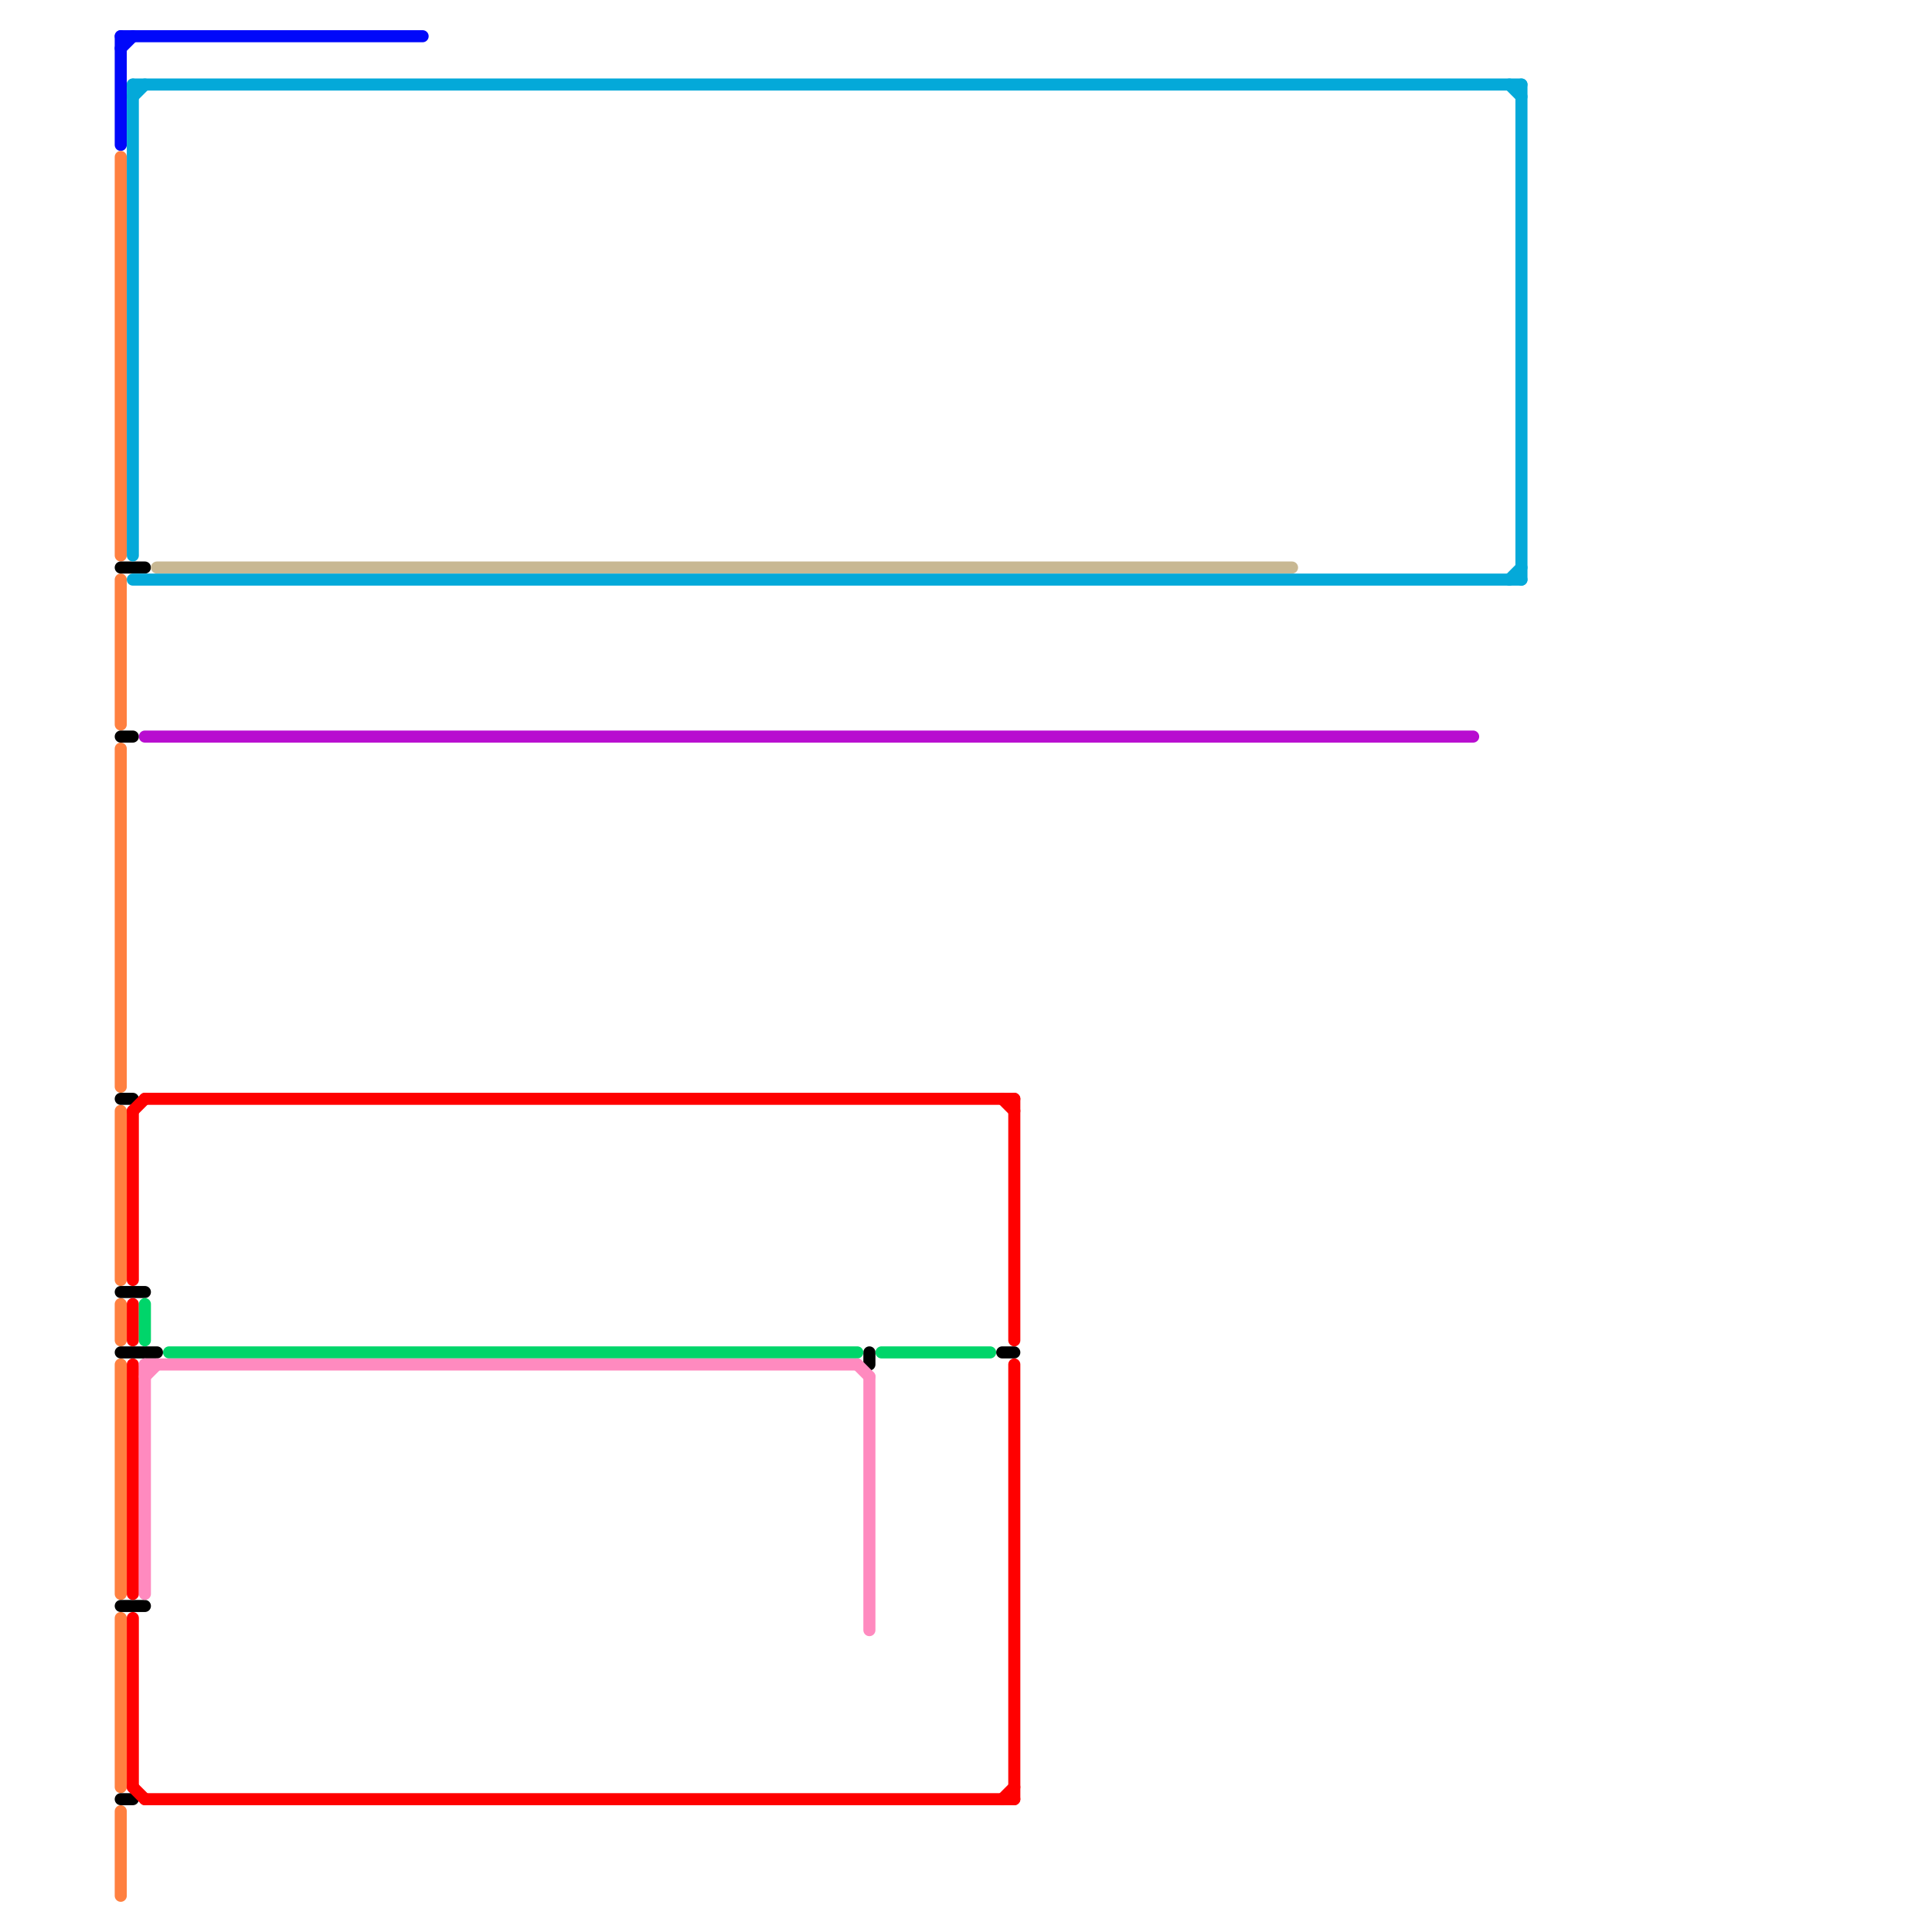 
<svg version="1.1" xmlns="http://www.w3.org/2000/svg" viewBox="0 0 160 160">
<style>text { font: 1px Helvetica; font-weight: 600; white-space: pre; dominant-baseline: central; } line { stroke-width: 1; fill: none; stroke-linecap: round; stroke-linejoin: round; } .c0 { stroke: #0008fa } .c1 { stroke: #ff8040 } .c2 { stroke: #000000 } .c3 { stroke: #c8b893 } .c4 { stroke: #04a9d9 } .c5 { stroke: #b80dd0 } .c6 { stroke: #ff0000 } .c7 { stroke: #00d56a } .c8 { stroke: #ff8abf }</style><defs><g id="wm-xf"><circle r="1.2" fill="#000"/><circle r="0.9" fill="#fff"/><circle r="0.6" fill="#000"/><circle r="0.3" fill="#fff"/></g><g id="wm"><circle r="0.6" fill="#000"/><circle r="0.3" fill="#fff"/></g></defs><line class="c0" x1="10" y1="3" x2="10" y2="12"/><line class="c0" x1="10" y1="4" x2="11" y2="3"/><line class="c0" x1="10" y1="3" x2="35" y2="3"/><line class="c1" x1="10" y1="48" x2="10" y2="60"/><line class="c1" x1="10" y1="113" x2="10" y2="132"/><line class="c1" x1="10" y1="62" x2="10" y2="90"/><line class="c1" x1="10" y1="134" x2="10" y2="148"/><line class="c1" x1="10" y1="150" x2="10" y2="157"/><line class="c1" x1="10" y1="108" x2="10" y2="111"/><line class="c1" x1="10" y1="13" x2="10" y2="46"/><line class="c1" x1="10" y1="92" x2="10" y2="106"/><line class="c2" x1="10" y1="61" x2="11" y2="61"/><line class="c2" x1="10" y1="107" x2="12" y2="107"/><line class="c2" x1="10" y1="149" x2="11" y2="149"/><line class="c2" x1="10" y1="133" x2="12" y2="133"/><line class="c2" x1="83" y1="112" x2="84" y2="112"/><line class="c2" x1="10" y1="91" x2="11" y2="91"/><line class="c2" x1="72" y1="112" x2="72" y2="113"/><line class="c2" x1="10" y1="47" x2="12" y2="47"/><line class="c2" x1="10" y1="112" x2="13" y2="112"/><line class="c3" x1="13" y1="47" x2="107" y2="47"/><line class="c4" x1="125" y1="48" x2="126" y2="47"/><line class="c4" x1="11" y1="8" x2="12" y2="7"/><line class="c4" x1="125" y1="7" x2="126" y2="8"/><line class="c4" x1="126" y1="7" x2="126" y2="48"/><line class="c4" x1="11" y1="48" x2="126" y2="48"/><line class="c4" x1="11" y1="7" x2="11" y2="46"/><line class="c4" x1="11" y1="7" x2="126" y2="7"/><line class="c5" x1="12" y1="61" x2="122" y2="61"/><line class="c6" x1="84" y1="91" x2="84" y2="111"/><line class="c6" x1="12" y1="91" x2="84" y2="91"/><line class="c6" x1="84" y1="113" x2="84" y2="149"/><line class="c6" x1="83" y1="149" x2="84" y2="148"/><line class="c6" x1="83" y1="91" x2="84" y2="92"/><line class="c6" x1="11" y1="92" x2="12" y2="91"/><line class="c6" x1="11" y1="108" x2="11" y2="111"/><line class="c6" x1="11" y1="113" x2="11" y2="132"/><line class="c6" x1="11" y1="92" x2="11" y2="106"/><line class="c6" x1="11" y1="134" x2="11" y2="148"/><line class="c6" x1="12" y1="149" x2="84" y2="149"/><line class="c6" x1="11" y1="148" x2="12" y2="149"/><line class="c7" x1="73" y1="112" x2="82" y2="112"/><line class="c7" x1="12" y1="108" x2="12" y2="111"/><line class="c7" x1="14" y1="112" x2="71" y2="112"/><line class="c8" x1="12" y1="113" x2="71" y2="113"/><line class="c8" x1="12" y1="113" x2="12" y2="132"/><line class="c8" x1="72" y1="114" x2="72" y2="135"/><line class="c8" x1="12" y1="114" x2="13" y2="113"/><line class="c8" x1="71" y1="113" x2="72" y2="114"/>
</svg>
